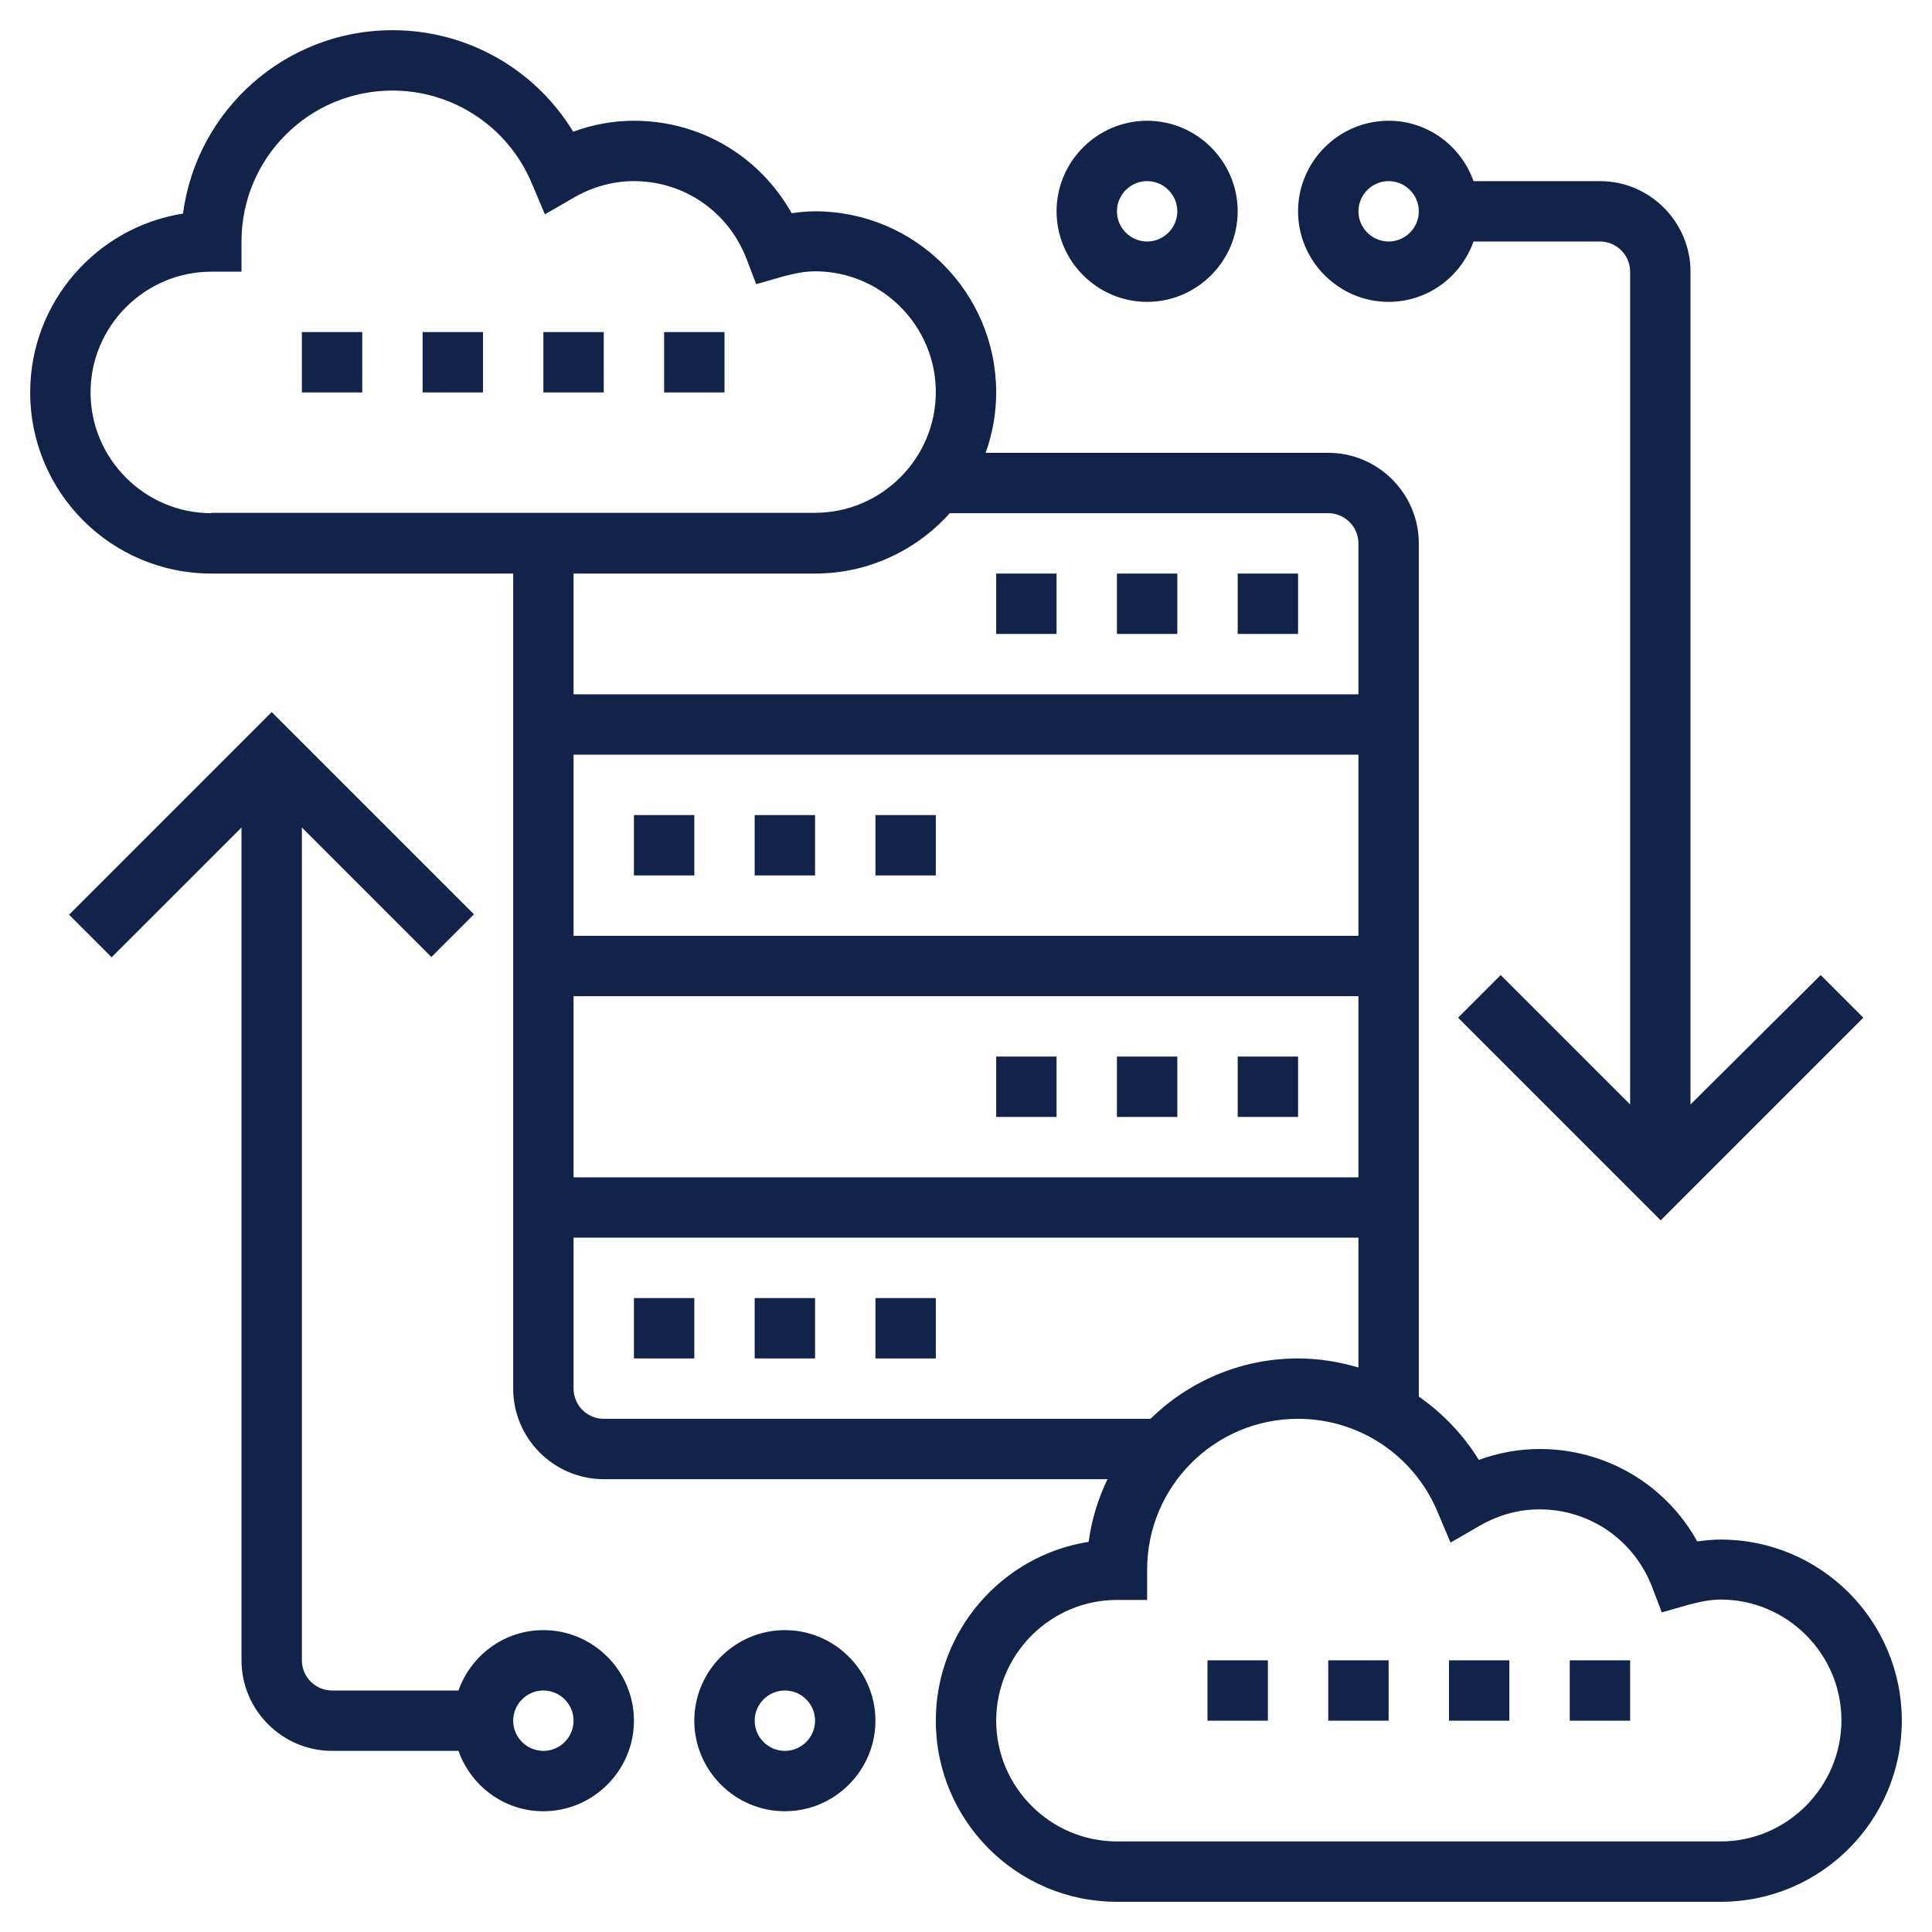 <?xml version="1.0" encoding="utf-8"?>
<!-- Generator: Adobe Illustrator 24.3.0, SVG Export Plug-In . SVG Version: 6.00 Build 0)  -->
<svg version="1.1" id="Layer_5" xmlns="http://www.w3.org/2000/svg" xmlns:xlink="http://www.w3.org/1999/xlink" x="0px" y="0px"
	 viewBox="0 0 512 512" style="enable-background:new 0 0 512 512;" xml:space="preserve">
<style type="text/css">
	.st0{fill:#122349;}
</style>
<g>
	<path class="st0" d="M200,216h16v16h-16V216z"/>
	<path class="st0" d="M232,216h16v16h-16V216z"/>
	<path class="st0" d="M168,216h16v16h-16V216z"/>
	<path class="st0" d="M232,344h16v16h-16V344z"/>
	<path class="st0" d="M200,344h16v16h-16V344z"/>
	<path class="st0" d="M168,344h16v16h-16V344z"/>
	<path class="st0" d="M264,152h16v16h-16V152z"/>
	<path class="st0" d="M296,152h16v16h-16V152z"/>
	<path class="st0" d="M328,152h16v16h-16V152z"/>
	<path class="st0" d="M328,280h16v16h-16V280z"/>
	<path class="st0" d="M296,280h16v16h-16V280z"/>
	<path class="st0" d="M264,280h16v16h-16V280z"/>
	<path class="st0" d="M208,432c-13.2,0-24,10.8-24,24s10.8,24,24,24s24-10.8,24-24S221.2,432,208,432z M208,464c-4.4,0-8-3.6-8-8
		s3.6-8,8-8s8,3.6,8,8S212.4,464,208,464z"/>
	<path class="st0" d="M144,432c-10.4,0-19.2,6.7-22.5,16H88c-4.4,0-8-3.6-8-8V219.3l34.3,34.3l11.3-11.3L72,188.7l-53.7,53.7
		l11.3,11.3L64,219.3V440c0,13.2,10.8,24,24,24h33.5c3.3,9.3,12.1,16,22.5,16c13.2,0,24-10.8,24-24S157.2,432,144,432L144,432z
		 M144,464c-4.4,0-8-3.6-8-8s3.6-8,8-8s8,3.6,8,8S148.4,464,144,464z"/>
	<path class="st0" d="M304,80c13.2,0,24-10.8,24-24s-10.8-24-24-24s-24,10.8-24,24S290.8,80,304,80z M304,48c4.4,0,8,3.6,8,8
		s-3.6,8-8,8s-8-3.6-8-8S299.6,48,304,48z"/>
	<path class="st0" d="M368,80c10.4,0,19.2-6.7,22.5-16H424c4.4,0,8,3.6,8,8v220.7l-34.3-34.3l-11.3,11.3l53.7,53.7l53.7-53.7
		l-11.3-11.3L448,292.7V72c0-13.2-10.8-24-24-24h-33.5c-3.3-9.3-12.1-16-22.5-16c-13.2,0-24,10.8-24,24S354.8,80,368,80L368,80z
		 M368,48c4.4,0,8,3.6,8,8s-3.6,8-8,8s-8-3.6-8-8S363.6,48,368,48z"/>
	<path class="st0" d="M456,408c-2,0-4.1,0.2-6.2,0.5c-8.4-15.1-24.2-24.5-41.8-24.5c-5.5,0-10.9,1-16.1,2.9
		c-4.1-6.7-9.6-12.4-15.9-16.8V264v-16V144c0-13.2-10.8-24-24-24h-90.8c1.8-5,2.8-10.4,2.8-16c0-26.5-21.5-48-48-48
		c-2,0-4.1,0.2-6.2,0.5C201.3,41.4,185.6,32,168,32c-5.5,0-10.9,1-16.1,2.9C141.8,18.3,123.8,8,104,8C75.6,8,52.1,29.2,48.5,56.6
		C25.6,60.2,8,80.1,8,104c0,26.5,21.5,48,48,48h80v216c0,13.2,10.8,24,24,24h133.5c-2.5,5.2-4.2,10.7-5,16.6
		c-22.9,3.6-40.5,23.5-40.5,47.4c0,26.5,21.5,48,48,48h160c26.5,0,48-21.5,48-48S482.5,408,456,408L456,408z M251.7,136H352
		c4.4,0,8,3.6,8,8v40H152v-32h64C230.2,152,242.9,145.8,251.7,136z M152,248v-48h208v48H152z M360,264v48H152v-48H360z M56,136
		c-17.6,0-32-14.4-32-32s14.4-32,32-32h8v-8c0-22.1,17.9-40,40-40c16.1,0,30.6,9.6,36.9,24.5l3.5,8.3l7.8-4.5
		c5.1-2.9,10.4-4.3,15.8-4.3c13.3,0,25,8.1,29.8,20.5l2.6,6.8l7-2c3.3-0.9,6.1-1.4,8.6-1.4c17.6,0,32,14.4,32,32s-14.4,32-32,32H56z
		 M160,376c-4.4,0-8-3.6-8-8v-40h208v34.4c-5.1-1.5-10.5-2.4-16-2.4c-15.2,0-29,6.1-39.1,16H160z M456,488H296
		c-17.6,0-32-14.4-32-32s14.4-32,32-32h8v-8c0-22.1,17.9-40,40-40c16.1,0,30.6,9.6,36.9,24.5l3.5,8.3l7.8-4.5
		c5.1-2.9,10.4-4.3,15.8-4.3c13.3,0,25,8.1,29.8,20.5l2.6,6.8l7-2c3.3-0.9,6.1-1.4,8.6-1.4c17.6,0,32,14.4,32,32S473.6,488,456,488
		L456,488z"/>
	<path class="st0" d="M416,440h16v16h-16V440z"/>
	<path class="st0" d="M384,440h16v16h-16V440z"/>
	<path class="st0" d="M320,440h16v16h-16V440z"/>
	<path class="st0" d="M352,440h16v16h-16V440z"/>
	<path class="st0" d="M176,88h16v16h-16V88z"/>
	<path class="st0" d="M80,88h16v16H80V88z"/>
	<path class="st0" d="M144,88h16v16h-16V88z"/>
	<path class="st0" d="M112,88h16v16h-16V88z"/>
</g>
</svg>
